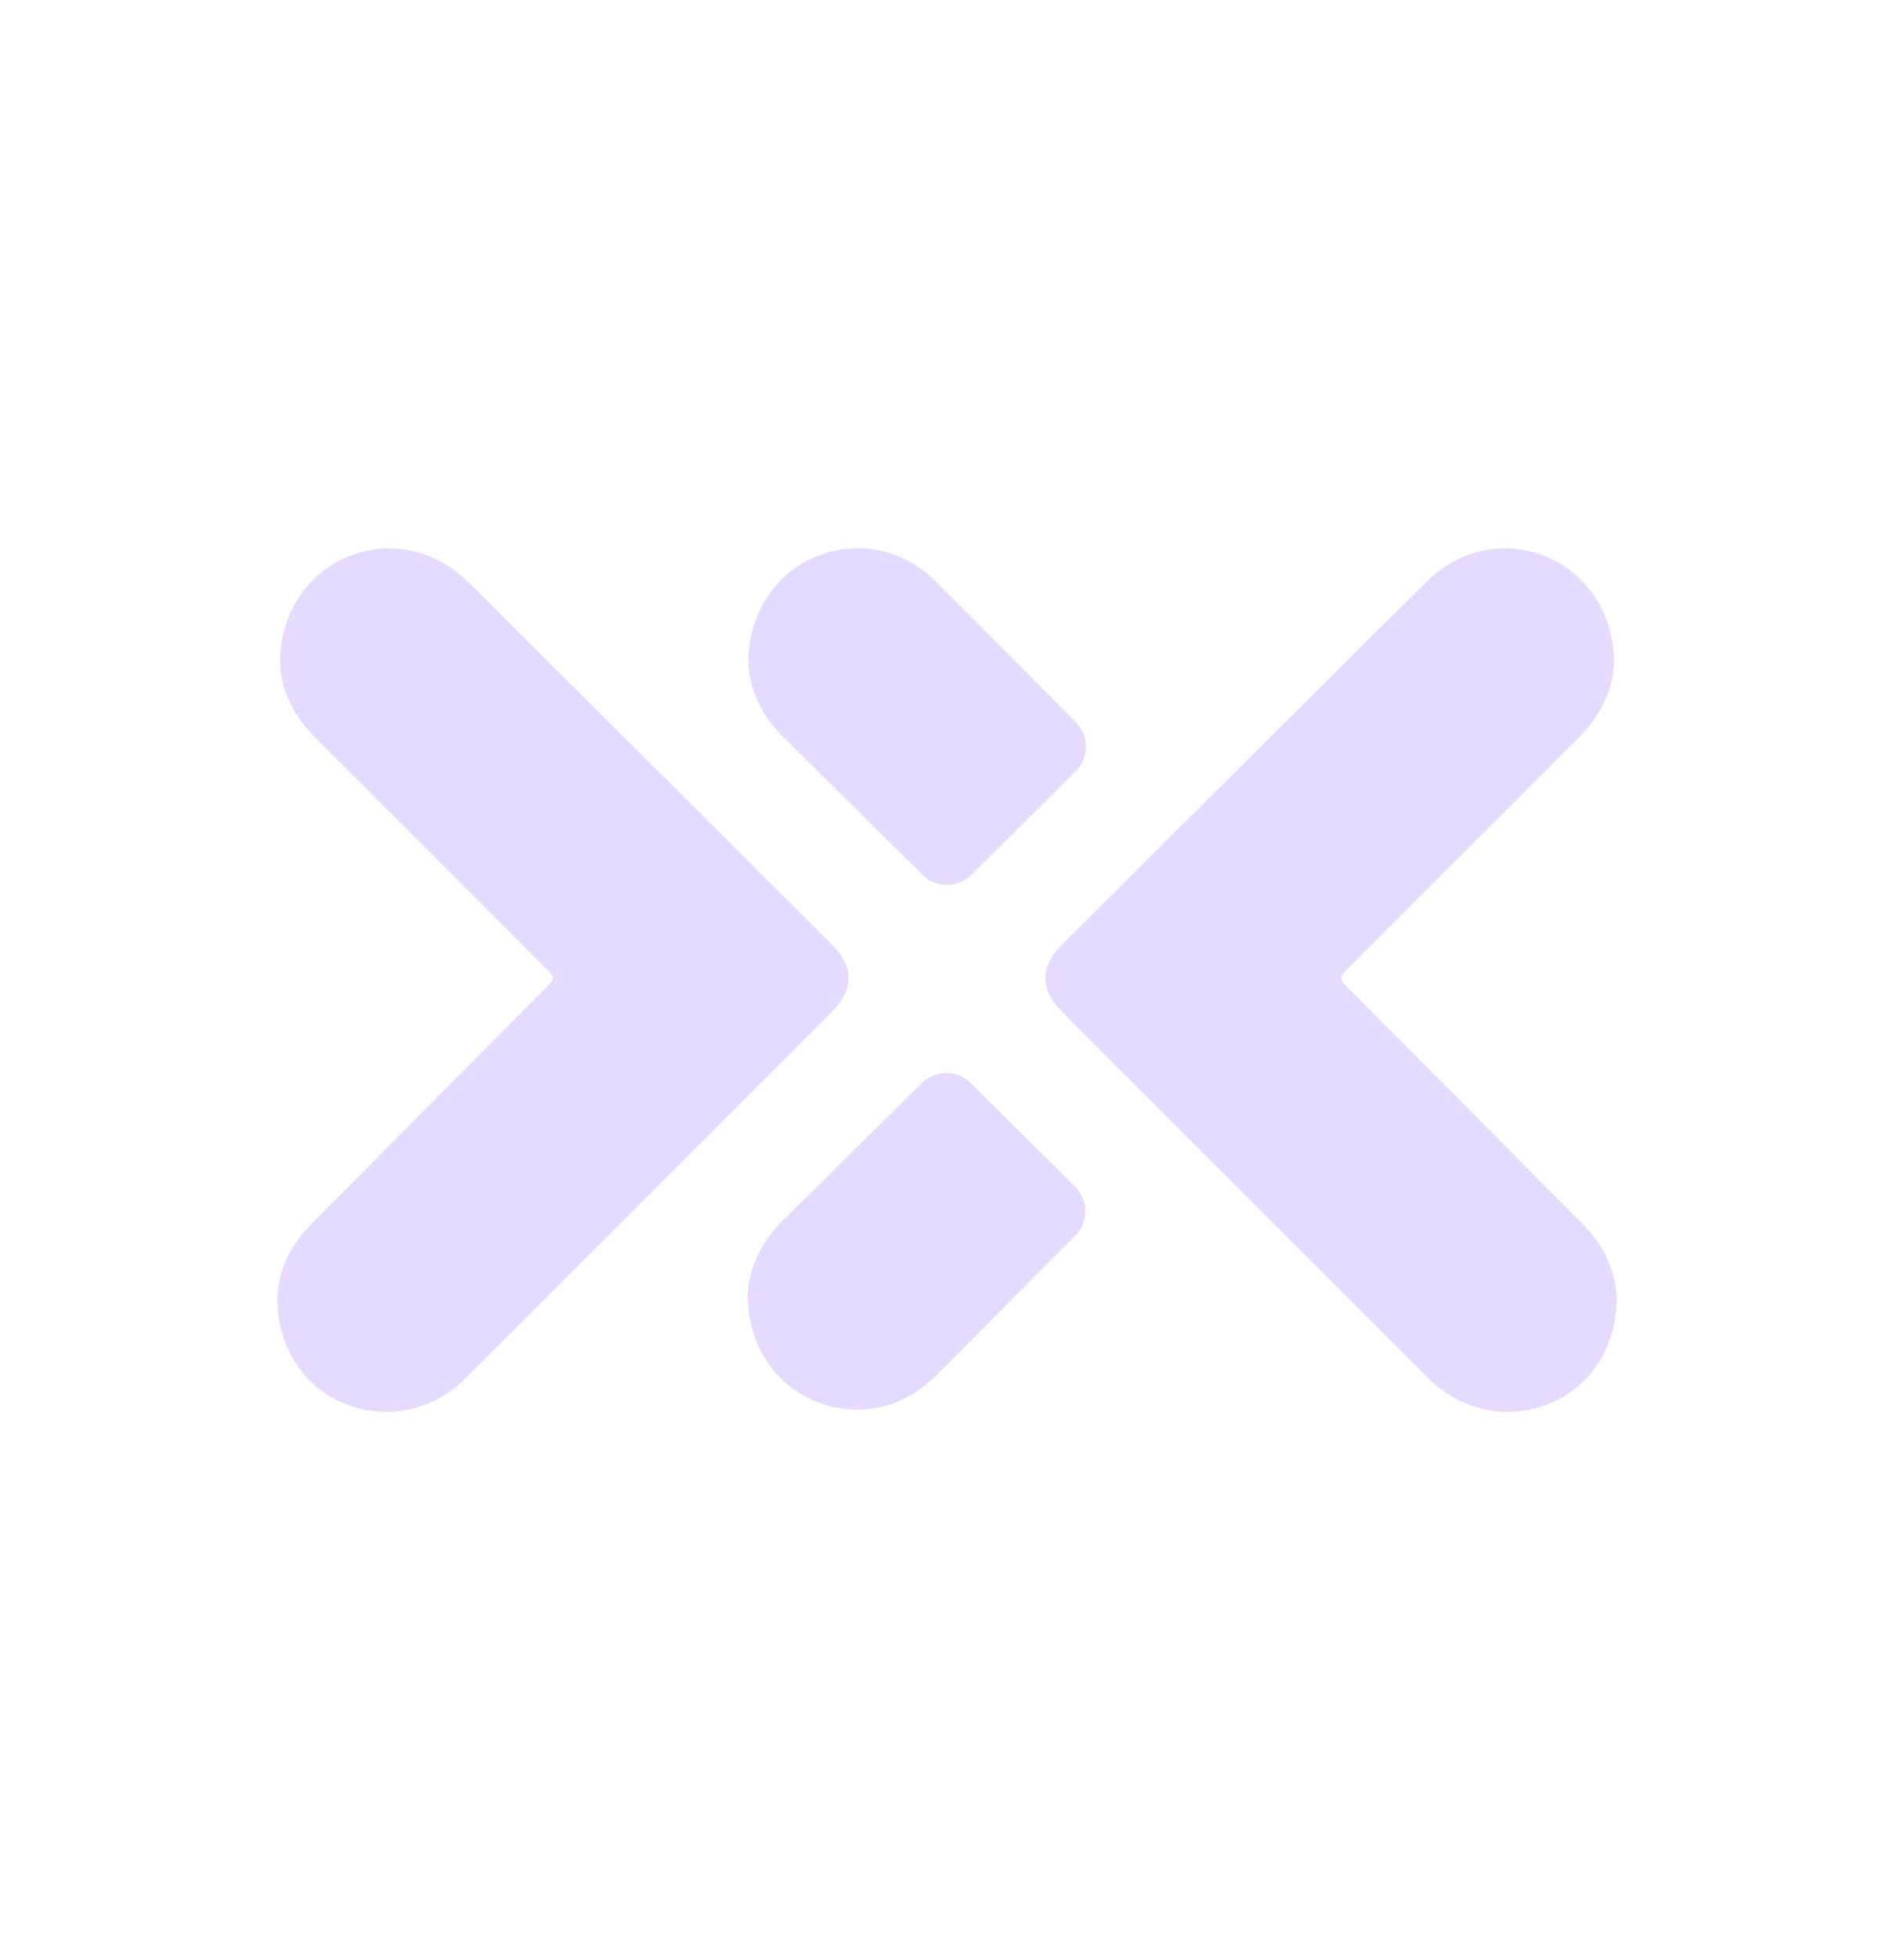 <svg width="29" height="30" viewBox="0 0 29 30" fill="none" xmlns="http://www.w3.org/2000/svg">
<path d="M24.712 10.138C24.7 10.536 24.521 10.941 24.182 11.28C23.008 12.451 21.836 13.625 20.664 14.797C20.49 14.971 20.492 14.971 20.661 15.141C21.845 16.33 23.028 17.517 24.21 18.708C24.677 19.179 24.865 19.738 24.684 20.389C24.336 21.634 22.809 22.023 21.879 21.101C20.583 19.813 19.294 18.518 18.002 17.226C17.426 16.65 16.85 16.076 16.276 15.5C15.918 15.141 15.916 14.798 16.276 14.442C18.129 12.596 19.983 10.751 21.839 8.906C22.349 8.399 23.048 8.258 23.688 8.525C24.298 8.78 24.712 9.398 24.712 10.138Z" fill="#E6DAFE"/>
<path d="M14.873 13.39C14.665 13.595 14.333 13.595 14.126 13.39C13.45 12.72 12.61 11.894 11.993 11.282C11.652 10.944 11.472 10.539 11.459 10.14C11.456 9.401 11.867 8.783 12.48 8.525C13.119 8.255 13.818 8.393 14.33 8.899C14.926 9.488 15.789 10.368 16.472 11.053C16.68 11.26 16.68 11.598 16.471 11.804L14.873 13.39Z" fill="#E6DAFE"/>
<path d="M4.288 10.138C4.3 10.536 4.478 10.941 4.817 11.28C5.992 12.451 7.164 13.625 8.335 14.797C8.509 14.971 8.508 14.971 8.338 15.141C7.155 16.33 5.972 17.517 4.79 18.708C4.323 19.179 4.134 19.738 4.316 20.389C4.664 21.634 6.191 22.023 7.12 21.101C8.417 19.813 9.706 18.518 10.998 17.226C11.574 16.65 12.149 16.076 12.723 15.5C13.082 15.141 13.083 14.798 12.723 14.442C10.873 12.596 9.02 10.75 7.164 8.906C6.653 8.399 5.954 8.258 5.315 8.525C4.701 8.78 4.288 9.398 4.288 10.138Z" fill="#E6DAFE"/>
<path d="M14.862 16.575C14.655 16.37 14.323 16.37 14.116 16.575C13.44 17.245 12.6 18.071 11.982 18.683C11.642 19.021 11.462 19.426 11.449 19.825C11.446 20.564 11.856 21.182 12.47 21.44C13.109 21.71 13.808 21.572 14.32 21.066C14.916 20.477 15.779 19.597 16.462 18.912C16.669 18.705 16.669 18.367 16.46 18.161L14.862 16.575Z" fill="#E6DAFE"/>
</svg>
